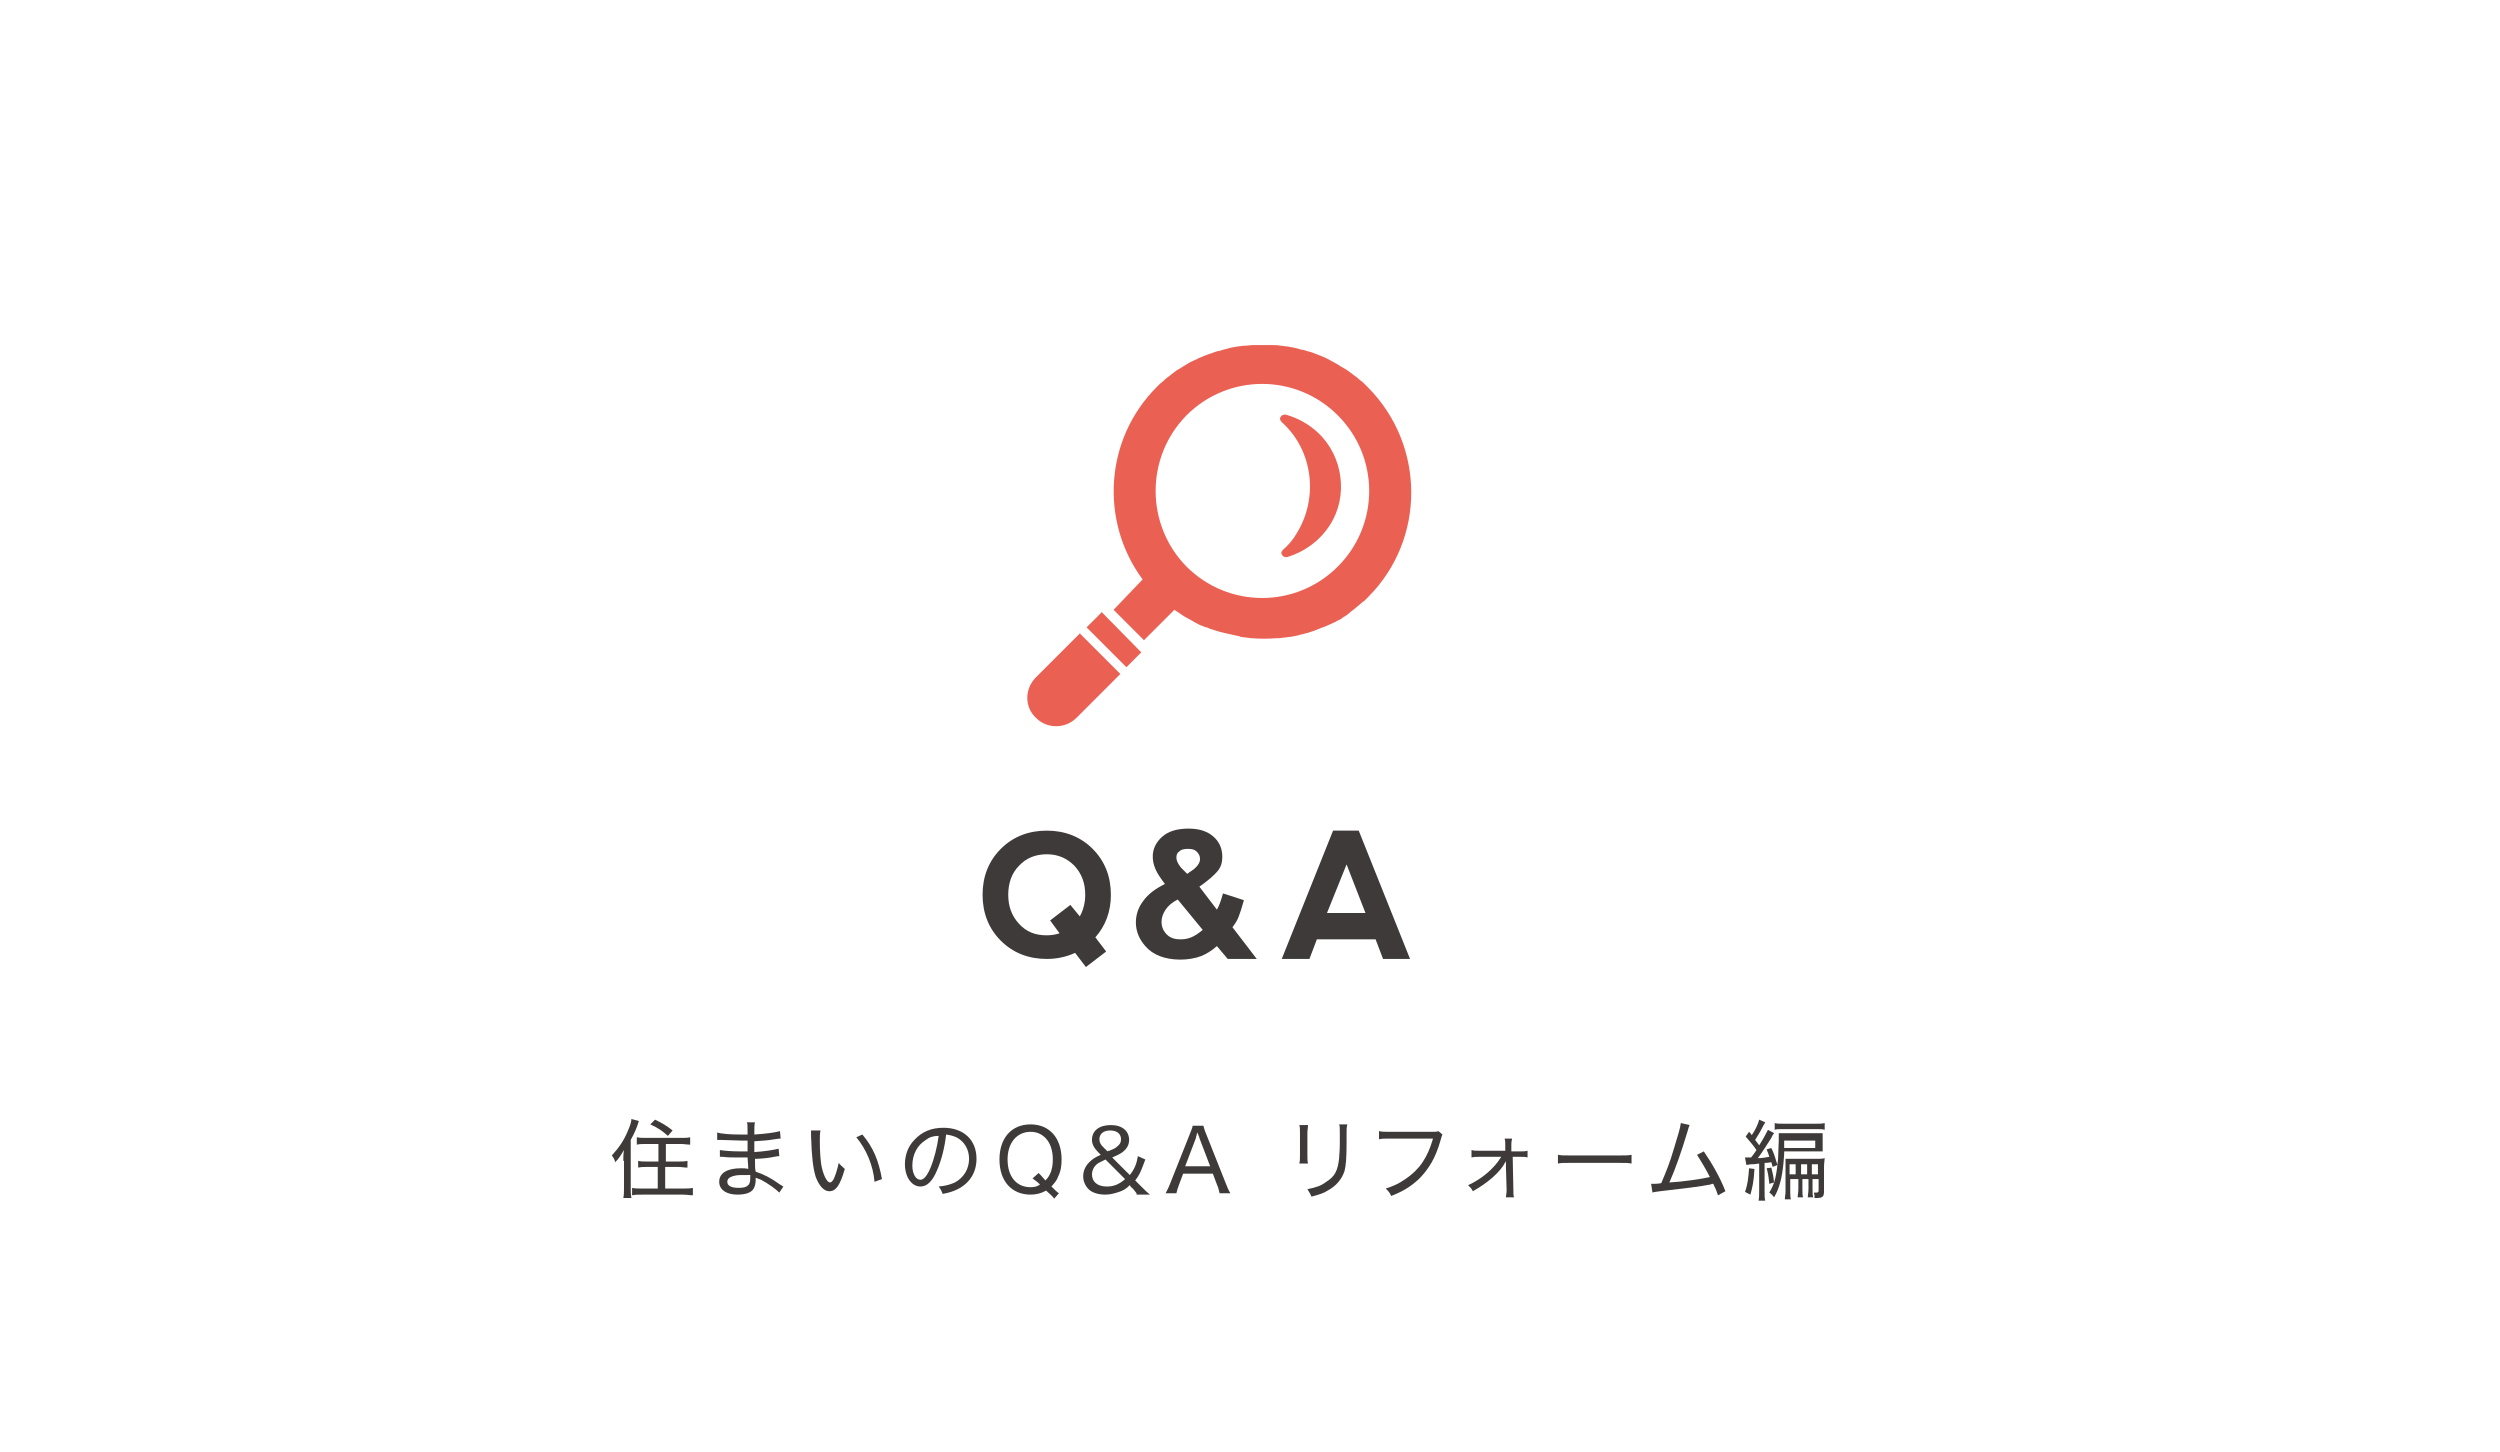 <?xml version="1.0" encoding="utf-8"?>
<!-- Generator: Adobe Illustrator 21.1.0, SVG Export Plug-In . SVG Version: 6.00 Build 0)  -->
<svg version="1.1" id="レイヤー_1" xmlns="http://www.w3.org/2000/svg" xmlns:xlink="http://www.w3.org/1999/xlink" x="0px"
	 y="0px" viewBox="0 0 370.2 215" style="enable-background:new 0 0 370.2 215;" xml:space="preserve">
<style type="text/css">
	.st0{fill:#3E3A39;}
	.st1{fill:#EA6052;}
</style>
<g>
	<path class="st0" d="M159.2,141.1c-1.3,0.6-2.7,0.9-4.2,0.9c-2.7,0-5-0.9-6.8-2.7c-1.8-1.8-2.7-4.1-2.7-6.8c0-2.7,0.9-5,2.7-6.8
		s4.1-2.7,6.8-2.7s5,0.9,6.8,2.7s2.7,4.1,2.7,6.8c0,2.5-0.8,4.6-2.3,6.3l1.6,2.1l-3,2.3L159.2,141.1z M159.9,135.7
		c0.5-0.9,0.8-2,0.8-3.2c0-1.7-0.5-3.1-1.6-4.3c-1.1-1.1-2.4-1.7-4.1-1.7c-1.7,0-3.1,0.6-4.1,1.7c-1.1,1.1-1.6,2.6-1.6,4.3
		s0.5,3.1,1.6,4.3s2.4,1.7,4.1,1.7c0.7,0,1.3-0.1,1.9-0.3l-1.4-1.9l3-2.3L159.9,135.7z"/>
	<path class="st0" d="M186.1,142h-4.3l-1.6-1.9c-0.8,0.7-1.6,1.2-2.4,1.5s-1.9,0.5-3,0.5c-2.3,0-4.1-0.7-5.2-2
		c-0.9-1-1.4-2.2-1.4-3.5c0-1.2,0.4-2.3,1.1-3.2c0.7-1,1.8-1.8,3.2-2.5c-0.6-0.8-1.1-1.5-1.4-2.2c-0.3-0.7-0.4-1.3-0.4-1.9
		c0-1.1,0.5-2.1,1.4-2.9c0.9-0.8,2.2-1.2,3.9-1.2c1.6,0,2.8,0.4,3.7,1.2s1.3,1.8,1.3,3c0,0.8-0.2,1.5-0.7,2.1s-1.4,1.4-2.7,2.3
		l2.6,3.4c0.3-0.5,0.6-1.3,0.9-2.4l3.1,1c-0.3,1.1-0.6,2-0.8,2.5c-0.2,0.5-0.5,1-0.9,1.5L186.1,142z M174.4,133.2
		c-0.8,0.4-1.4,0.9-1.8,1.5s-0.6,1.2-0.6,1.8c0,0.8,0.3,1.4,0.8,1.9c0.5,0.5,1.2,0.7,2,0.7c0.6,0,1.1-0.1,1.6-0.3s1.1-0.6,1.7-1.1
		L174.4,133.2z M175.8,129.4l1-0.7c0.6-0.5,0.9-1,0.9-1.5c0-0.5-0.2-0.8-0.5-1.1c-0.3-0.3-0.7-0.4-1.3-0.4c-0.6,0-1,0.1-1.3,0.4
		c-0.3,0.2-0.4,0.5-0.4,0.9c0,0.4,0.2,0.9,0.7,1.5L175.8,129.4z"/>
	<path class="st0" d="M189.8,142l7.6-19h3.8l7.6,19l-4,0l-1.1-2.9H195l-1.1,2.9H189.8z M199.4,128l-2.9,7.2h5.7L199.4,128z"/>
</g>
<g>
	<path class="st0" d="M92.3,171.9c0-0.5,0-1,0.1-1.6c-0.5,0.8-0.7,1.2-1.3,1.8c-0.1-0.4-0.2-0.6-0.5-1c1-1.1,1.8-2.2,2.4-3.7
		c0.3-0.7,0.5-1.3,0.5-1.7l1.1,0.3c-0.3,1-0.6,1.7-1.2,2.8v7.1c0,0.6,0,1,0.1,1.5h-1.2c0.1-0.5,0.1-0.8,0.1-1.5V171.9z M95.7,169.4
		c-0.5,0-1,0-1.4,0.1v-1.1c0.4,0.1,0.8,0.1,1.4,0.1h5.1c0.6,0,1.1,0,1.4-0.1v1.1c-0.4,0-0.9-0.1-1.4-0.1h-2.2v2.6h1.8
		c0.5,0,1,0,1.4-0.1v1c-0.4,0-0.9-0.1-1.4-0.1h-1.9v3.2h2.6c0.6,0,1.1,0,1.5-0.1v1.1c-0.4,0-0.9-0.1-1.5-0.1h-6c-0.6,0-1,0-1.5,0.1
		v-1.1c0.4,0.1,0.9,0.1,1.4,0.1h2.4v-3.2h-1.5c-0.5,0-1,0-1.4,0.1v-1c0.4,0.1,0.8,0.1,1.4,0.1h1.6v-2.6H95.7z M97,165.8
		c1,0.5,1.6,0.8,2.6,1.6l-0.7,0.8c-0.8-0.7-1.3-1.1-2.6-1.7L97,165.8z"/>
	<path class="st0" d="M115.4,176.6c-0.6-0.6-1.6-1.3-2.7-1.9c-0.3-0.1-0.3-0.1-0.8-0.3c0,0.2,0,0.2,0,0.3c0,0.5-0.1,1-0.3,1.3
		c-0.3,0.6-1.2,0.9-2.4,0.9c-1.6,0-2.7-0.7-2.7-1.9c0-1.3,1.2-2,3.2-2c0.4,0,0.8,0,1.1,0.1c0-0.3,0-0.3-0.1-1.7c-0.7,0-1.1,0-1.5,0
		c-0.8,0-1.4,0-2.2-0.1c-0.2,0-0.3,0-0.3,0c0,0-0.1,0-0.1,0l0-1c0.6,0.1,1.7,0.2,3,0.2c0.3,0,0.7,0,1.1,0c0-1.3,0-1.4,0-1.6
		c-0.4,0-0.7,0-0.9,0c-0.8,0-2.2-0.1-3.1-0.1c-0.1,0-0.2,0-0.3,0c0,0-0.1,0-0.2,0l0-1.1c0.6,0.2,1.9,0.3,3.4,0.3c0.2,0,0.7,0,1.1,0
		c0-1.5,0-1.5-0.1-1.8h1.2c-0.1,0.3-0.1,0.8-0.1,1.8c1.7-0.1,3.1-0.3,3.8-0.5l0.1,1.1c-0.2,0-0.2,0-0.9,0.1c-1.1,0.2-1.8,0.2-3,0.3
		c0,0.7,0,0.9,0,1.6c1.5-0.1,2.8-0.3,3.6-0.5l0.1,1.1c-0.2,0-0.3,0-1.3,0.2c-0.5,0.1-1.7,0.2-2.3,0.2c0,1.3,0,1.3,0.1,1.9
		c1.2,0.4,2.2,0.9,3.6,1.9c0.2,0.1,0.3,0.2,0.5,0.3L115.4,176.6z M109.7,174c-0.8,0-1.5,0.2-1.8,0.5c-0.1,0.1-0.2,0.3-0.2,0.5
		c0,0.6,0.6,0.9,1.7,0.9c0.7,0,1.1-0.1,1.4-0.4c0.2-0.2,0.3-0.5,0.3-1.1c0-0.1,0-0.4,0-0.4C110.5,174,110.3,174,109.7,174z"/>
	<path class="st0" d="M121.5,167.4c-0.1,0.4-0.1,0.9-0.1,1.6c0,1.4,0.1,3.1,0.3,3.9c0.3,1.3,0.8,2.2,1.2,2.2c0.2,0,0.4-0.2,0.6-0.6
		c0.3-0.7,0.5-1.4,0.7-2.3c0.3,0.4,0.5,0.5,0.9,0.9c-0.7,2.4-1.3,3.3-2.3,3.3c-0.8,0-1.5-0.8-2-2.1c-0.4-1.3-0.6-2.9-0.7-6.1
		c0-0.5,0-0.5,0-0.8L121.5,167.4z M127.7,168c1.6,1.9,2.4,3.8,2.9,6.6l-1.1,0.4c-0.2-2.4-1.2-4.8-2.7-6.6L127.7,168z"/>
	<path class="st0" d="M141.4,175.1c1.3-0.7,2.1-2,2.1-3.5c0-1.4-0.7-2.6-1.9-3.2c-0.5-0.2-0.8-0.3-1.5-0.4c-0.2,1.9-0.7,3.8-1.3,5.2
		c-0.7,1.7-1.5,2.5-2.5,2.5c-1.3,0-2.3-1.4-2.3-3.3c0-1.4,0.5-2.7,1.4-3.6c1.1-1.2,2.5-1.8,4.3-1.8c3,0,4.9,1.8,4.9,4.6
		c0,2-1,3.6-2.8,4.5c-0.6,0.3-1.2,0.5-2.2,0.7c-0.2-0.5-0.3-0.7-0.6-1.1C140.1,175.6,140.7,175.4,141.4,175.1z M137.1,168.8
		c-1.3,0.8-2,2.2-2,3.8c0,1.2,0.5,2.1,1.2,2.1c0.5,0,1-0.6,1.5-1.8c0.5-1.2,1-3.1,1.2-4.7C138.2,168.2,137.6,168.4,137.1,168.8z"/>
	<path class="st0" d="M156.1,177.5c-0.2-0.3-0.4-0.5-1.2-1.2c-0.7,0.4-1.4,0.6-2.3,0.6c-2.8,0-4.6-2-4.6-5.2c0-3.2,1.8-5.2,4.6-5.2
		c2.8,0,4.6,2,4.6,5.2c0,0.9-0.1,1.7-0.5,2.5c-0.2,0.6-0.5,0.9-1,1.5c0.6,0.6,0.8,0.8,1.1,1L156.1,177.5z M153.8,173.7
		c0.2,0.2,0.5,0.5,1,1.1c0.4-0.4,0.5-0.6,0.7-1c0.3-0.6,0.4-1.4,0.4-2.1c0-1.4-0.4-2.5-1.1-3.2c-0.6-0.6-1.3-0.9-2.2-0.9
		c-2,0-3.4,1.6-3.4,4.1c0,2.5,1.3,4.1,3.4,4.1c0.6,0,1-0.1,1.4-0.4c-0.4-0.4-0.7-0.6-1.1-0.9L153.8,173.7z"/>
	<path class="st0" d="M168.3,176.7c-0.4-0.5-0.5-0.7-0.8-0.9l-0.2-0.3c-0.6,0.6-1,0.8-1.6,1c-0.6,0.2-1.3,0.4-2,0.4
		c-1.1,0-2-0.3-2.5-0.8c-0.5-0.5-0.8-1.2-0.8-1.9c0-0.8,0.3-1.5,0.9-2.1c0.4-0.4,0.8-0.7,1.7-1.1l-0.4-0.4c-0.6-0.6-0.9-1.2-0.9-1.8
		c0-1.4,1.1-2.2,2.8-2.2c1.7,0,2.7,0.9,2.7,2.2c0,0.8-0.4,1.4-1.1,1.9c-0.3,0.2-0.5,0.3-1.4,0.7l2.6,2.6c0.7-0.9,1-1.6,1.2-2.8
		l1.1,0.5c-0.6,1.6-0.8,2.2-1.5,3.1l0.9,0.9c0.5,0.5,0.9,0.9,1.3,1.2H168.3z M163.7,171.7c-0.8,0.4-1.1,0.5-1.4,0.8
		c-0.4,0.4-0.6,0.9-0.6,1.4c0,1.1,0.8,1.8,2.2,1.8c1,0,1.8-0.3,2.7-1.1L163.7,171.7z M164,170.5c0.1-0.1,0.2-0.1,0.3-0.1
		c0.7-0.3,0.9-0.4,1.1-0.6c0.4-0.3,0.6-0.6,0.6-1.1c0-0.8-0.6-1.3-1.6-1.3c-1,0-1.6,0.5-1.6,1.3c0,0.5,0.2,0.8,0.6,1.2L164,170.5z"
		/>
	<path class="st0" d="M180.6,176.7c-0.1-0.4-0.2-0.9-0.4-1.3l-0.6-1.6h-4.4l-0.6,1.6c-0.2,0.5-0.3,0.9-0.4,1.3h-1.6
		c0.2-0.4,0.4-0.7,0.7-1.5l2.9-7.3c0.2-0.6,0.4-0.9,0.4-1.2h1.6c0.1,0.3,0.1,0.5,0.4,1.2l2.9,7.3c0.3,0.8,0.5,1.2,0.7,1.5H180.6z
		 M177.6,168.5c0-0.1,0-0.1-0.3-0.8c-0.1,0.2-0.1,0.3-0.1,0.4c-0.1,0.2-0.1,0.3-0.1,0.4l-1.6,4.2h3.7L177.6,168.5z"/>
	<path class="st0" d="M193.7,166.6c0,0.3-0.1,0.7-0.1,1.2v3.2c0,0.7,0,1,0.1,1.3h-1.3c0.1-0.4,0.1-0.7,0.1-1.3v-3.2
		c0-0.6,0-0.9-0.1-1.2H193.7z M199.5,166.6c-0.1,0.3-0.1,0.6-0.1,1.3v1.5c0,2.1-0.1,3.2-0.3,4c-0.4,1.2-1.2,2.2-2.5,2.9
		c-0.6,0.4-1.3,0.6-2.4,0.9c-0.2-0.5-0.3-0.6-0.6-1.1c1.4-0.3,2-0.5,2.8-1.1c1.3-0.8,1.7-1.7,1.9-3.5c0-0.6,0.1-0.8,0.1-2.3v-1.4
		c0-0.8,0-1-0.1-1.3H199.5z"/>
	<path class="st0" d="M213.6,168c-0.1,0.2-0.1,0.2-0.3,0.9c-0.7,2.5-1.7,4.2-3.2,5.7c-1.2,1.1-2.3,1.8-4.1,2.5
		c-0.2-0.5-0.4-0.7-0.8-1.1c1.2-0.4,1.9-0.7,2.9-1.4c2.1-1.4,3.3-3.2,4.1-6h-6.4c-0.8,0-1.1,0-1.6,0.1v-1.2c0.5,0.1,0.8,0.1,1.6,0.1
		h6.2c0.6,0,0.7,0,1-0.1L213.6,168z"/>
	<path class="st0" d="M223,172.9c0-0.3,0-0.7,0-1c0,0.1,0,0.1-0.1,0.2c-0.7,1.4-2.5,3-4.8,4.3c-0.2-0.4-0.3-0.5-0.7-0.9
		c2-0.9,3.9-2.5,4.9-4.2h-3.2c-0.5,0-0.8,0-1.2,0.1v-1.1c0.4,0.1,0.6,0.1,1.2,0.1h3.8l0-0.8c0-0.5,0-0.7-0.1-1h1.1
		c0,0.2-0.1,0.4-0.1,0.8c0,0,0,0.1,0,0.2l0,0.9h1.2c0.6,0,0.8,0,1.2-0.1v1c-0.3-0.1-0.6-0.1-1.2-0.1H224l0.1,4.9
		c0,0.6,0,0.8,0.1,1.1H223c0-0.3,0.1-0.6,0.1-1c0,0,0-0.1,0-0.1L223,172.9z"/>
	<path class="st0" d="M230.7,171c0.4,0.1,0.9,0.1,1.8,0.1h7.3c1,0,1.3,0,1.8-0.1v1.3c-0.5-0.1-0.9-0.1-1.8-0.1h-7.3
		c-1,0-1.4,0-1.8,0.1V171z"/>
	<path class="st0" d="M250.2,166.6c-0.1,0.2-0.2,0.5-0.3,0.9c-0.9,3-1.8,5.6-2.7,7.6c1.9-0.1,4.7-0.5,6-0.8
		c-0.6-1.2-1.4-2.5-1.9-3.3l1-0.5c1.1,1.6,2.4,3.8,3.2,5.9l-1.1,0.6c-0.2-0.6-0.3-0.9-0.7-1.7c-0.2,0-0.2,0-0.4,0.1
		c-1.5,0.3-4,0.6-7.5,1c-0.6,0.1-0.9,0.1-1.1,0.2l-0.2-1.3c0.2,0,0.3,0,0.4,0c0.1,0,0.6,0,1.1-0.1c0.8-1.9,1.3-3.1,1.9-5.2
		c0.6-2,0.9-2.9,1-3.7L250.2,166.6z"/>
	<path class="st0" d="M259.8,173.1c-0.1,1.9-0.3,2.7-0.6,3.8l-0.8-0.4c0.4-1.1,0.5-2.1,0.6-3.5L259.8,173.1z M258.4,171.4
		c0.2,0,0.3,0,0.5,0c0.1,0,0.1,0,0.4,0c0.4-0.5,0.4-0.5,0.8-1.1c-0.4-0.6-0.9-1.2-1.6-2l0.5-0.7c0.2,0.2,0.3,0.3,0.4,0.5
		c0.5-0.7,1-1.8,1.1-2.3l0.9,0.4c-0.1,0.2-0.2,0.3-0.3,0.5c-0.5,1-0.7,1.3-1.2,2.1c0.3,0.4,0.4,0.5,0.6,0.8c0.7-1.1,1.1-1.9,1.3-2.3
		l0.9,0.5c-0.1,0.2-0.2,0.2-0.4,0.7c-0.5,0.8-1.4,2.2-2,3c0.6,0,1.2-0.1,1.7-0.2c-0.1-0.4-0.2-0.6-0.4-1.1l0.7-0.2
		c0.4,0.8,0.6,1.5,0.9,2.5l-0.7,0.3c-0.1-0.3-0.1-0.4-0.2-0.7c-0.6,0.1-0.6,0.1-1,0.1v4.1c0,0.8,0,1.2,0.1,1.5h-1
		c0.1-0.4,0.1-0.8,0.1-1.5v-4c-0.6,0.1-0.9,0.1-1,0.1c-0.5,0-0.6,0.1-0.9,0.1L258.4,171.4z M262.3,172.9c0.2,0.9,0.3,1.1,0.4,2.2
		l-0.7,0.2c-0.1-1-0.2-1.7-0.4-2.3L262.3,172.9z M264.2,170.7c0,0.6-0.1,1.2-0.1,1.5c-0.2,2.1-0.6,3.8-1.4,5.1
		c-0.2-0.3-0.4-0.5-0.7-0.7c0.4-0.7,0.7-1.3,0.9-2.2c0.2-0.9,0.3-1.8,0.4-2.8c0-0.8,0.1-2.2,0.1-2.7c0-0.5,0-0.8,0-1.1
		c0.3,0,0.6,0,1.2,0h4.1c0.5,0,0.9,0,1.2,0c0,0.3,0,0.5,0,1v0.7c0,0.5,0,0.7,0,1c-0.2,0-0.6,0-1.1,0H264.2z M262.8,166.3
		c0.3,0.1,0.7,0.1,1.3,0.1h4.8c0.6,0,0.9,0,1.3-0.1v1c-0.3-0.1-0.6-0.1-1.2-0.1h-5.1c-0.6,0-0.8,0-1.1,0.1V166.3z M264.2,169.3
		c0,0.5,0,0.5,0,0.7h4.6v-1.1h-4.6V169.3z M265.1,174.7v1.7c0,0.5,0,0.9,0.1,1.2h-0.9c0-0.4,0.1-0.7,0.1-1.2v-3.6c0-0.1,0-0.3,0-0.6
		c0-0.1,0-0.2,0-0.3c0-0.2,0-0.2,0-0.3c0.4,0,0.6,0,1.3,0h3.2c0.6,0,1,0,1.3-0.1c0,0.3-0.1,0.7-0.1,1.3v3.6c0,0.8-0.2,1-1.1,1
		c-0.1,0-0.1,0-0.3,0c0-0.4,0-0.5-0.1-0.8c0.1,0,0.3,0,0.4,0c0.2,0,0.3-0.1,0.3-0.3v-1.7h-0.9v1.4c0,0.7,0,0.9,0.1,1.3h-0.8
		c0-0.4,0.1-0.6,0.1-1.3v-1.4h-0.9v1.4c0,0.7,0,1,0.1,1.3h-0.8c0-0.4,0.1-0.6,0.1-1.3v-1.4H265.1z M265.9,172.4h-0.9v1.5h0.9V172.4z
		 M267.6,173.9v-1.5h-0.9v1.5H267.6z M269.2,173.9v-1.5h-0.9v1.5H269.2z"/>
</g>
<g>
	<path class="st1" d="M164.9,90.3l4.5,4.5l4.5-4.5c0.3,0.2,0.6,0.4,0.9,0.6c0.2,0.1,0.4,0.3,0.6,0.4c0.4,0.2,0.7,0.4,1.1,0.6
		c0.2,0.1,0.3,0.2,0.5,0.3c0.4,0.2,0.7,0.4,1.1,0.5c0.2,0.1,0.4,0.2,0.6,0.2c0.4,0.2,0.7,0.3,1.1,0.4c0.2,0.1,0.4,0.1,0.6,0.2
		c0.4,0.1,0.8,0.2,1.2,0.3c0.2,0,0.3,0.1,0.5,0.1c0.4,0.1,0.9,0.2,1.3,0.3c0.1,0,0.2,0,0.3,0.1c0.5,0.1,1,0.1,1.5,0.2
		c0,0,0.1,0,0.1,0c1.3,0.1,2.5,0.1,3.8,0c0.1,0,0.2,0,0.4,0c0.5-0.1,1-0.1,1.6-0.2c0.2,0,0.4-0.1,0.6-0.1c0.4-0.1,0.8-0.2,1.2-0.3
		c0.3-0.1,0.5-0.1,0.8-0.2c0.3-0.1,0.6-0.2,0.9-0.3c0.3-0.1,0.7-0.3,1-0.4c0.3-0.1,0.5-0.2,0.8-0.3c0.4-0.2,0.7-0.3,1.1-0.5
		c0.3-0.1,0.5-0.3,0.8-0.4c0.2-0.1,0.4-0.2,0.6-0.4c0.4-0.2,0.8-0.5,1.1-0.8c0.1-0.1,0.3-0.2,0.4-0.3c0.4-0.3,0.8-0.7,1.2-1
		c0.1-0.1,0.2-0.2,0.4-0.3c0.2-0.2,0.4-0.4,0.6-0.6c8.5-8.5,8.5-22.4,0-31c-0.2-0.2-0.3-0.3-0.5-0.5c-0.2-0.2-0.4-0.4-0.7-0.6
		c-0.3-0.3-0.7-0.6-1-0.8c-0.3-0.2-0.5-0.4-0.8-0.6c-0.3-0.2-0.6-0.4-1-0.6c-0.3-0.2-0.6-0.4-1-0.6c-0.3-0.2-0.6-0.3-0.9-0.5
		c-0.4-0.2-0.8-0.4-1.1-0.5c-0.3-0.1-0.5-0.2-0.8-0.3c-0.4-0.2-0.8-0.3-1.2-0.4c-0.3-0.1-0.6-0.2-0.8-0.2c-0.4-0.1-0.7-0.2-1.1-0.3
		c-0.4-0.1-0.7-0.1-1.1-0.2c-0.3,0-0.6-0.1-0.9-0.1c-0.5-0.1-0.9-0.1-1.4-0.1c-0.2,0-0.4,0-0.6,0c-0.5,0-1,0-1.5,0
		c-0.2,0-0.4,0-0.6,0c-0.5,0-0.9,0.1-1.4,0.1c-0.3,0-0.6,0.1-0.9,0.1c-0.4,0.1-0.7,0.1-1.1,0.2c-0.4,0.1-0.7,0.2-1.1,0.3
		c-0.3,0.1-0.6,0.2-0.8,0.2c-0.4,0.1-0.8,0.3-1.2,0.4c-0.3,0.1-0.5,0.2-0.8,0.3c-0.4,0.2-0.8,0.3-1.1,0.5c-0.3,0.1-0.6,0.3-0.9,0.4
		c-0.3,0.2-0.7,0.4-1,0.6c-0.3,0.2-0.6,0.4-1,0.6c-0.3,0.2-0.5,0.4-0.8,0.6c-0.3,0.3-0.7,0.5-1,0.8c-0.2,0.2-0.4,0.4-0.7,0.6
		c-0.2,0.2-0.3,0.3-0.5,0.5c-7.8,7.8-8.4,20-2.1,28.5L164.9,90.3L164.9,90.3L164.9,90.3L164.9,90.3z M175.7,61.5
		c6.2-6.2,16.2-6.2,22.4,0c6.2,6.2,6.2,16.2,0,22.4c-6.2,6.2-16.2,6.2-22.4,0C169.6,77.7,169.6,67.7,175.7,61.5z"/>
	<path class="st1" d="M189.9,62.6l-0.1-0.1c-0.3-0.3-0.3-0.6-0.2-0.7c0.1-0.2,0.3-0.4,0.6-0.4c0.1,0,0.1,0,0.2,0
		c1.8,0.5,3.4,1.4,4.8,2.7c3.7,3.5,4.5,9.4,1.7,13.7c-1.5,2.3-3.7,3.9-6.3,4.7c-0.1,0-0.1,0-0.2,0c-0.3,0-0.5-0.2-0.6-0.4
		c-0.1-0.2-0.1-0.4,0.2-0.7c0.8-0.7,1.5-1.5,2-2.4C195.3,73.7,194.4,66.7,189.9,62.6z"/>
	<polygon class="st1" points="160.9,92.9 160.9,92.9 160.9,92.9 163.1,90.7 163.1,90.6 163.1,90.6 163.1,90.6 169,96.6 166.8,98.8 
		160.9,92.9 	"/>
	<path class="st1" d="M153.4,100.3l6.5-6.5l0,0l0,0l0,0l6,6l-6.5,6.5c-1.6,1.6-4.3,1.7-6,0C151.7,104.7,151.7,102,153.4,100.3z"/>
</g>
</svg>
